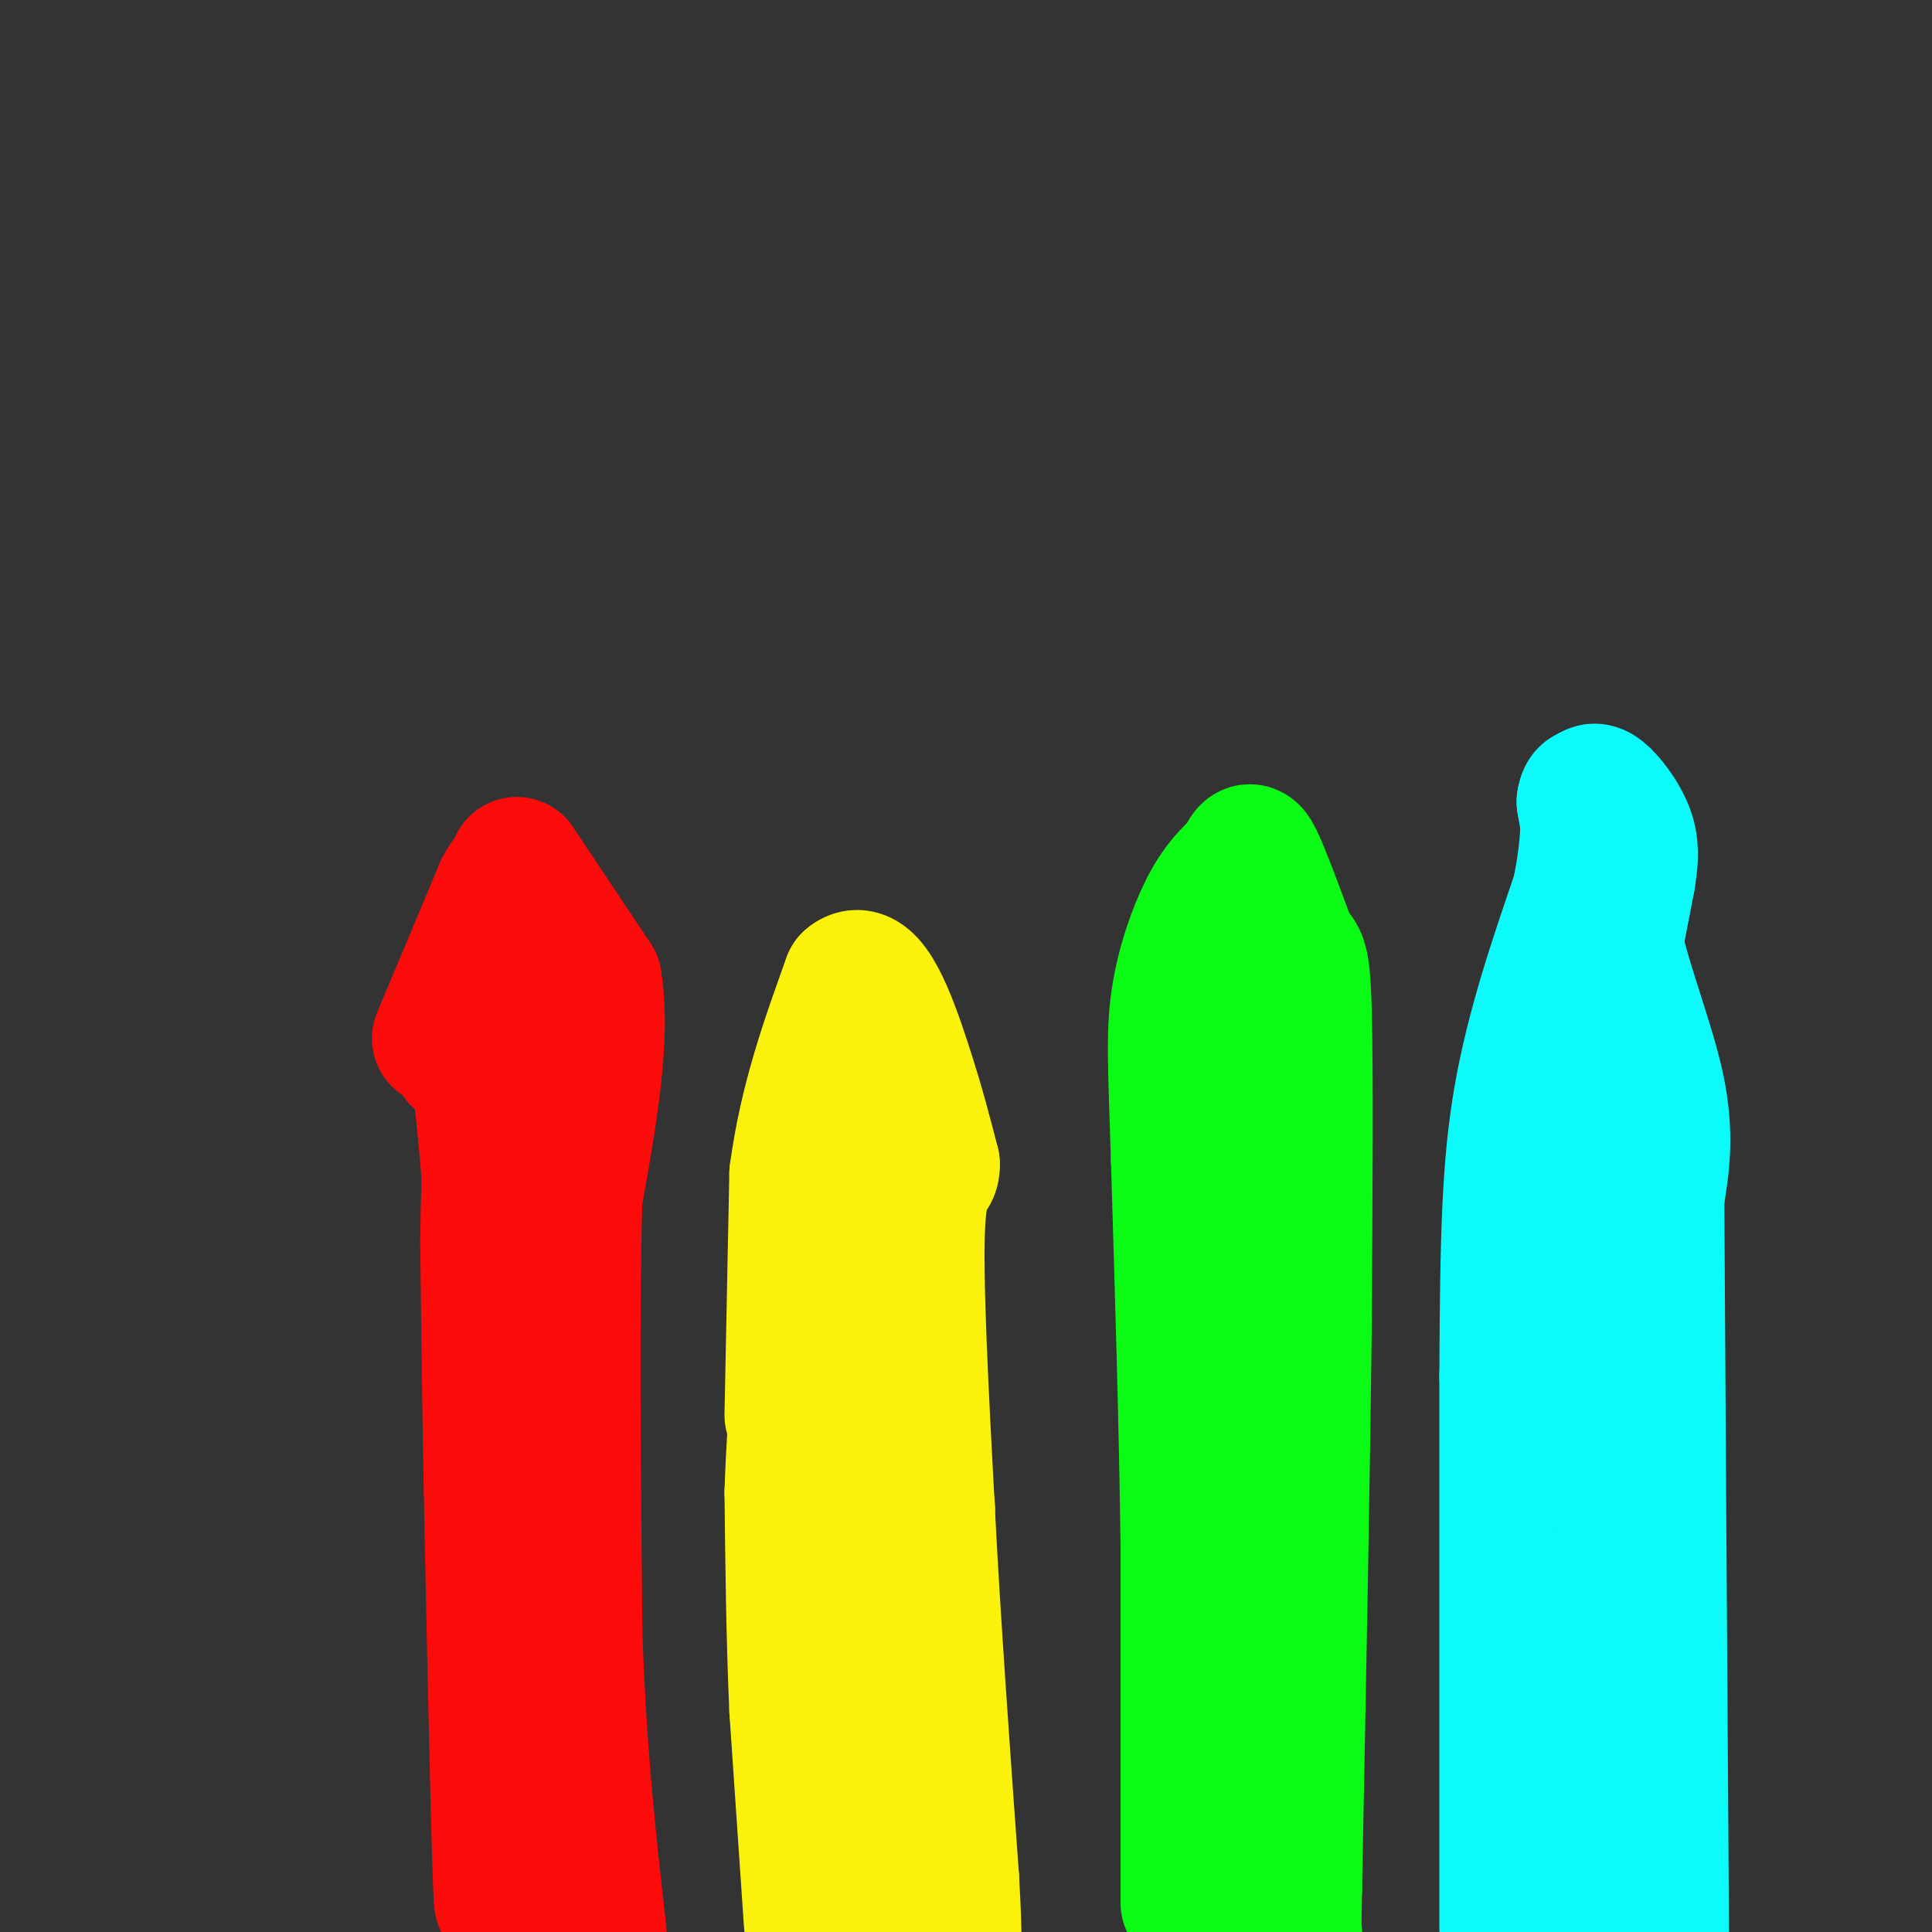 <svg viewBox='0 0 400 400' version='1.1' xmlns='http://www.w3.org/2000/svg' xmlns:xlink='http://www.w3.org/1999/xlink'><rect x="0" y="0" width="400" height="400" fill="#333333" stroke="none"/><g fill='none' stroke='#FD0A0A' stroke-width='28' stroke-linecap='round' stroke-linejoin='round'><path d='M95,219c-0.333,-0.644 -0.667,-1.289 0,-3c0.667,-1.711 2.333,-4.489 4,6c1.667,10.489 3.333,34.244 5,58'/><path d='M104,280c0.833,28.500 0.417,70.750 0,113'/><path d='M104,393c-0.333,7.000 -1.167,-32.000 -2,-71'/><path d='M102,322c-0.500,-22.667 -0.750,-43.833 -1,-65'/><path d='M101,257c0.167,-17.167 1.083,-27.583 2,-38'/><path d='M103,219c0.167,-6.667 -0.417,-4.333 -1,-2'/><path d='M91,215c0.000,0.000 13.000,-31.000 13,-31'/><path d='M104,184c2.822,-5.267 3.378,-2.933 3,6c-0.378,8.933 -1.689,24.467 -3,40'/><path d='M104,230c-0.167,15.000 0.917,32.500 2,50'/><path d='M106,280c1.000,24.000 2.500,59.000 4,94'/><path d='M110,374c0.667,20.000 0.333,23.000 0,26'/><path d='M107,179c0.000,0.000 16.000,24.000 16,24'/><path d='M123,203c2.000,11.500 -1.000,28.250 -4,45'/><path d='M119,248c-0.667,22.500 -0.333,56.250 0,90'/><path d='M119,338c0.833,25.333 2.917,43.667 5,62'/></g>
<g fill='none' stroke='#FBF20B' stroke-width='28' stroke-linecap='round' stroke-linejoin='round'><path d='M168,398c0.000,0.000 -3.000,-44.000 -3,-44'/><path d='M165,354c-0.667,-14.833 -0.833,-29.917 -1,-45'/><path d='M164,309c0.500,-16.167 2.250,-34.083 4,-52'/><path d='M168,257c0.667,-8.667 0.333,-4.333 0,0'/><path d='M164,293c0.000,0.000 1.000,-50.000 1,-50'/><path d='M165,243c2.000,-15.000 6.500,-27.500 11,-40'/><path d='M176,203c3.889,-3.378 8.111,8.178 11,17c2.889,8.822 4.444,14.911 6,21'/><path d='M193,241c0.178,3.267 -2.378,0.933 -3,12c-0.622,11.067 0.689,35.533 2,60'/><path d='M192,313c1.167,22.667 3.083,49.333 5,76'/><path d='M197,389c0.833,14.833 0.417,13.917 0,13'/><path d='M188,394c0.000,0.000 4.000,-82.000 4,-82'/></g>
<g fill='none' stroke='#0AFC15' stroke-width='28' stroke-linecap='round' stroke-linejoin='round'><path d='M246,394c0.000,0.000 0.000,-74.000 0,-74'/><path d='M246,320c-0.333,-25.667 -1.167,-52.833 -2,-80'/><path d='M244,240c-0.583,-18.821 -1.042,-25.875 0,-33c1.042,-7.125 3.583,-14.321 6,-19c2.417,-4.679 4.708,-6.839 7,-9'/><path d='M257,179c1.444,-2.422 1.556,-3.978 3,-1c1.444,2.978 4.222,10.489 7,18'/><path d='M267,196c1.756,2.756 2.644,0.644 3,13c0.356,12.356 0.178,39.178 0,66'/><path d='M270,275c-0.333,30.333 -1.167,73.167 -2,116'/><path d='M268,391c-0.333,20.833 -0.167,14.917 0,9'/></g>
<g fill='none' stroke='#0BFAFA' stroke-width='28' stroke-linecap='round' stroke-linejoin='round'><path d='M312,399c0.000,0.000 0.000,-114.000 0,-114'/><path d='M312,285c0.133,-28.756 0.467,-43.644 3,-58c2.533,-14.356 7.267,-28.178 12,-42'/><path d='M327,185c2.207,-10.641 1.726,-16.244 2,-19c0.274,-2.756 1.305,-2.665 3,-1c1.695,1.665 4.056,4.904 5,8c0.944,3.096 0.472,6.048 0,9'/><path d='M337,182c-1.750,9.571 -6.125,29.000 -6,43c0.125,14.000 4.750,22.571 7,36c2.250,13.429 2.125,31.714 2,50'/><path d='M340,311c0.702,26.702 1.458,68.458 0,84c-1.458,15.542 -5.131,4.869 -7,-2c-1.869,-6.869 -1.935,-9.935 -2,-13'/><path d='M331,380c0.622,-6.200 3.178,-15.200 4,-40c0.822,-24.800 -0.089,-65.400 -1,-106'/><path d='M334,234c0.111,-21.467 0.889,-22.133 0,-30c-0.889,-7.867 -3.444,-22.933 -6,-38'/><path d='M328,166c0.574,-4.781 5.010,2.265 6,8c0.990,5.735 -1.464,10.159 0,19c1.464,8.841 6.847,22.097 9,32c2.153,9.903 1.077,16.451 0,23'/><path d='M343,248c0.167,29.833 0.583,92.917 1,156'/></g>
</svg>